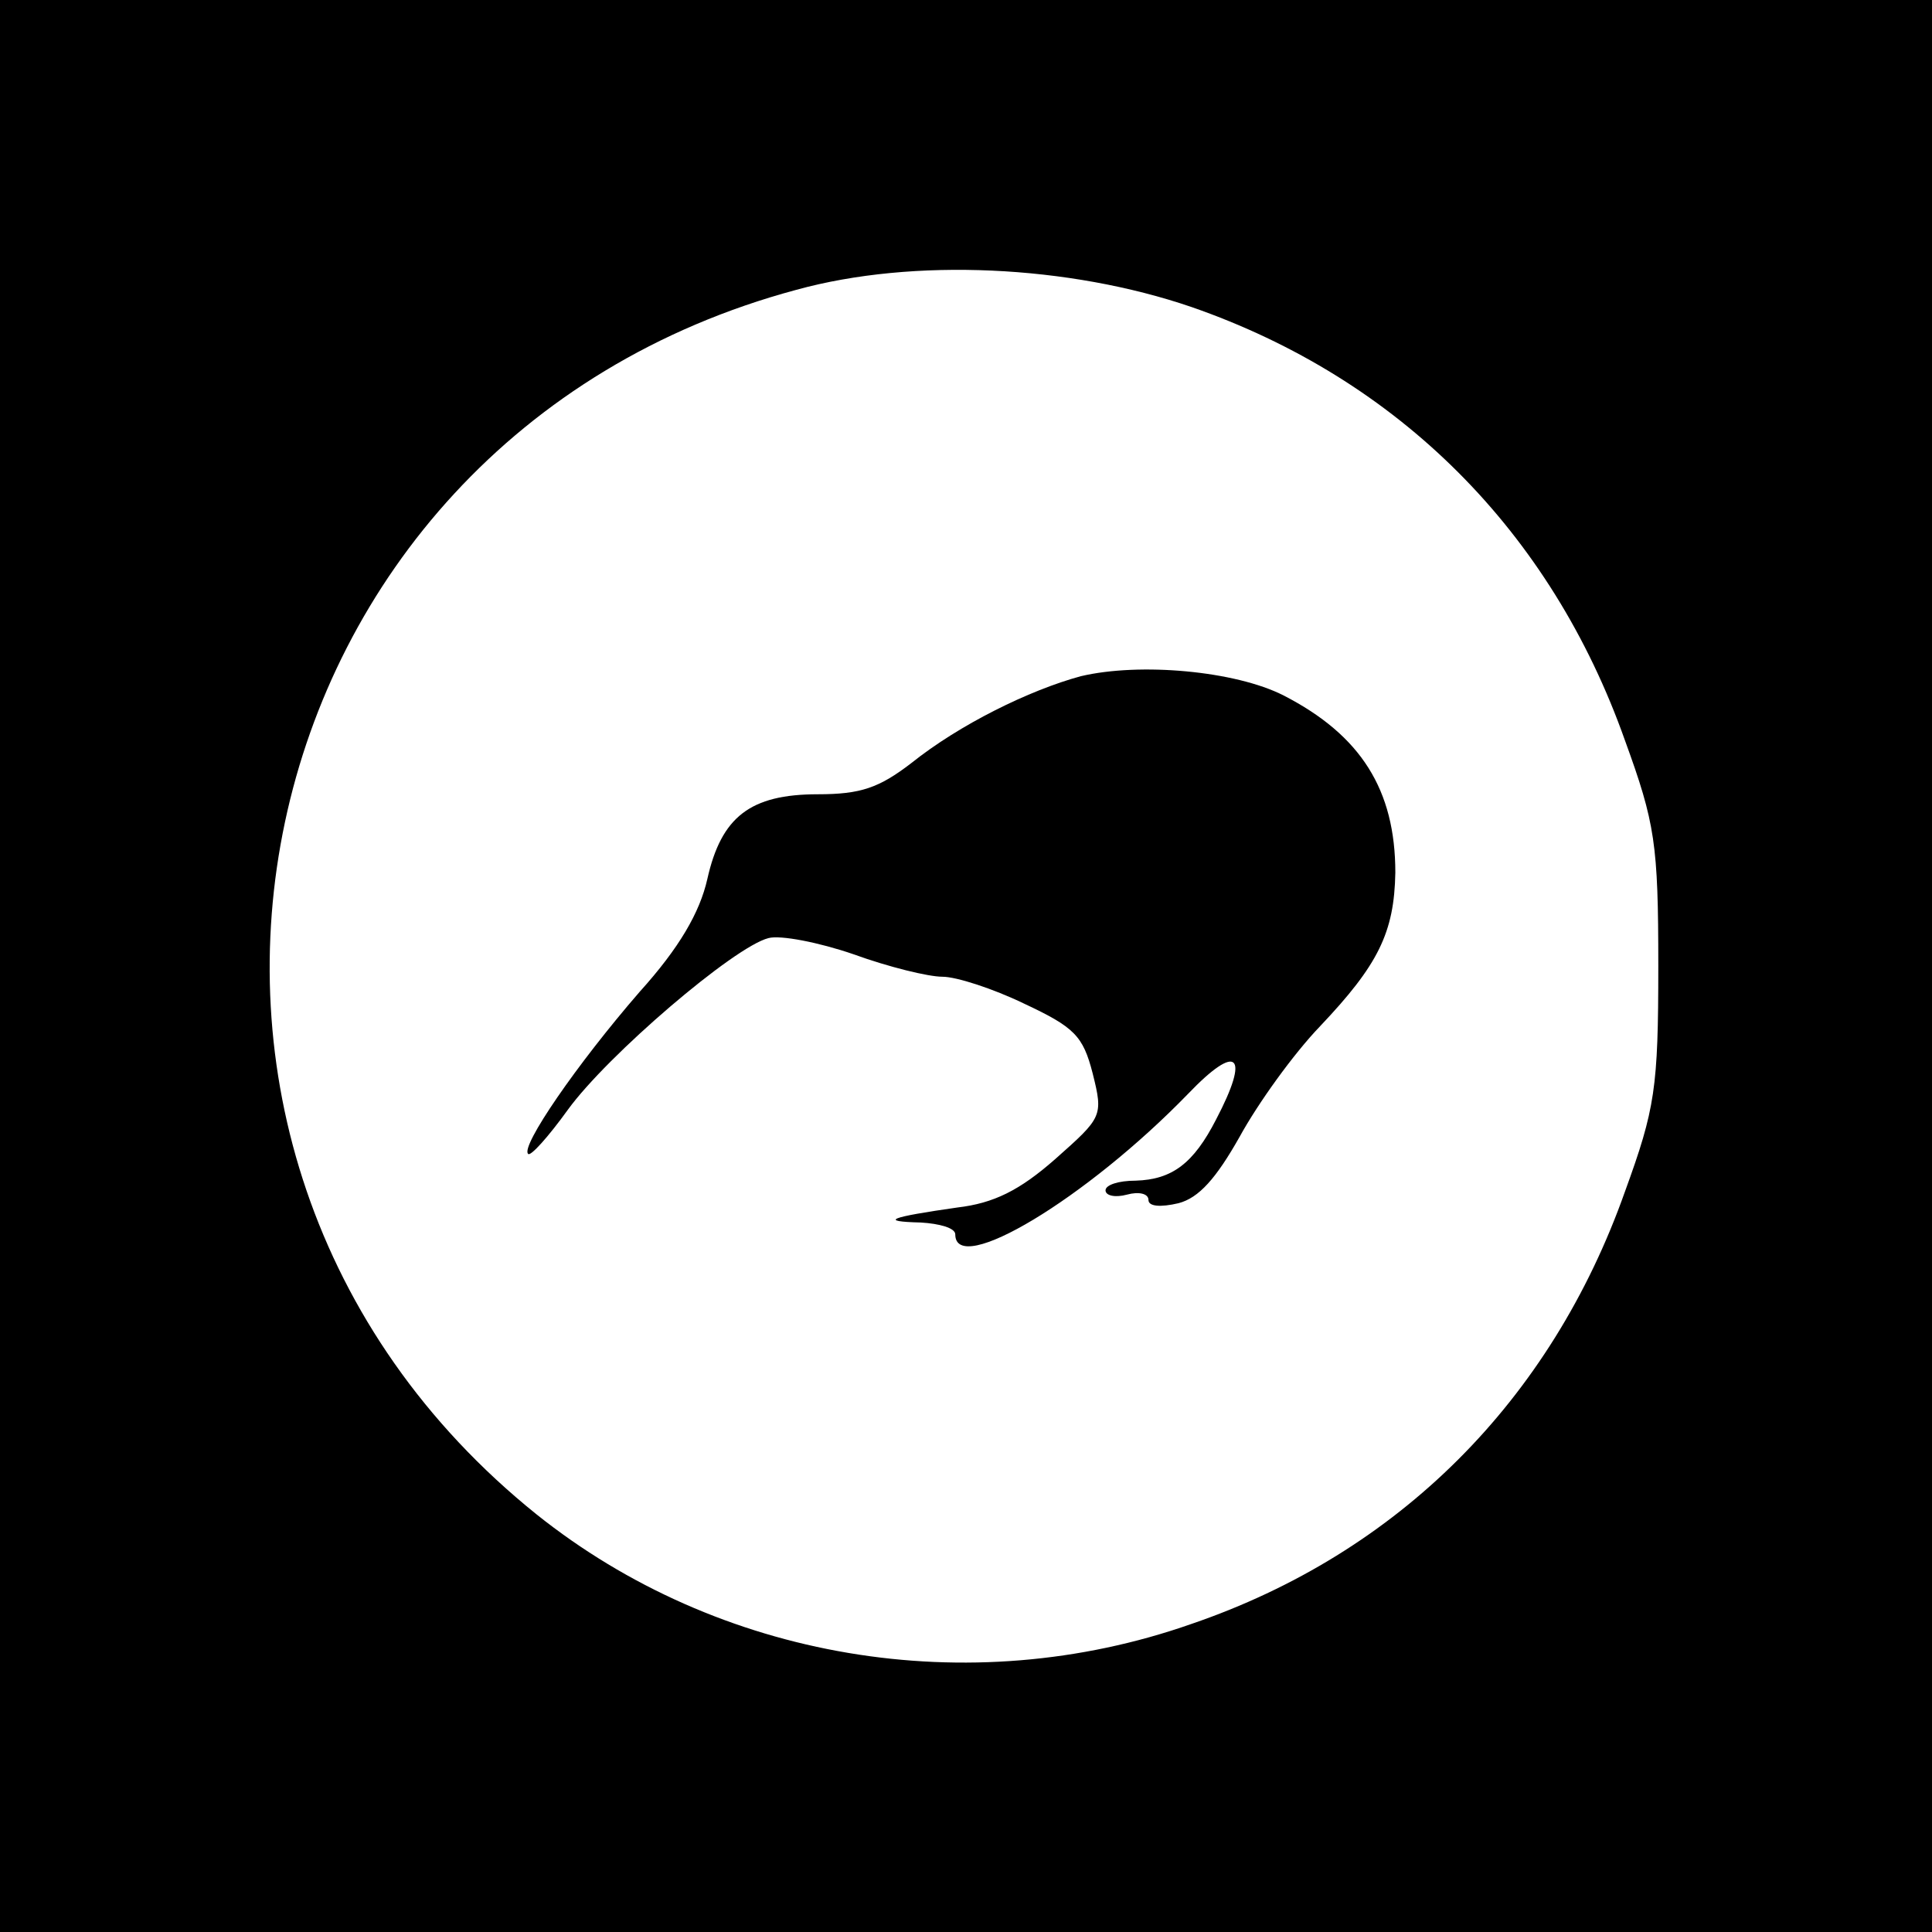 <svg xmlns="http://www.w3.org/2000/svg" height="180pt" preserveAspectRatio="xMidYMid meet" viewBox="0 0 180 180" width="180pt">
    <g transform="matrix(.1 0 0 -.1 0 180)">
        <path d="m0 900v-900h900 900v900 900h-900-900zm1110 614c193-67 335-209 404-404 28-77 31-96 31-210s-3-133-31-210c-69-195-211-337-404-403-208-73-441-33-610 102-423 340-283 1000 242 1141 109 30 254 23 368-16z"/>
        <path d="m1007 1170c-48-13-113-45-158-81-30-23-47-29-87-29-63 0-90-21-103-79-7-31-26-64-63-105-59-68-111-144-104-151 2-3 19 16 37 41 37 51 155 152 187 160 11 3 47-4 79-15 33-12 70-21 83-21s47-11 76-25c47-22 55-30 64-65 10-40 9-41-35-80-33-29-57-41-91-45-63-9-74-13-34-14 17-1 32-5 32-11 0-40 122 33 217 131 46 48 58 37 26-24-21-41-41-56-75-57-16 0-28-4-28-9s9-7 20-4 20 1 20-5 11-7 28-3c19 5 35 23 57 62 17 31 50 77 75 103 54 57 69 87 70 143 0 77-32 128-104 165-45 23-134 31-189 18z"/>
    </g>
</svg>

